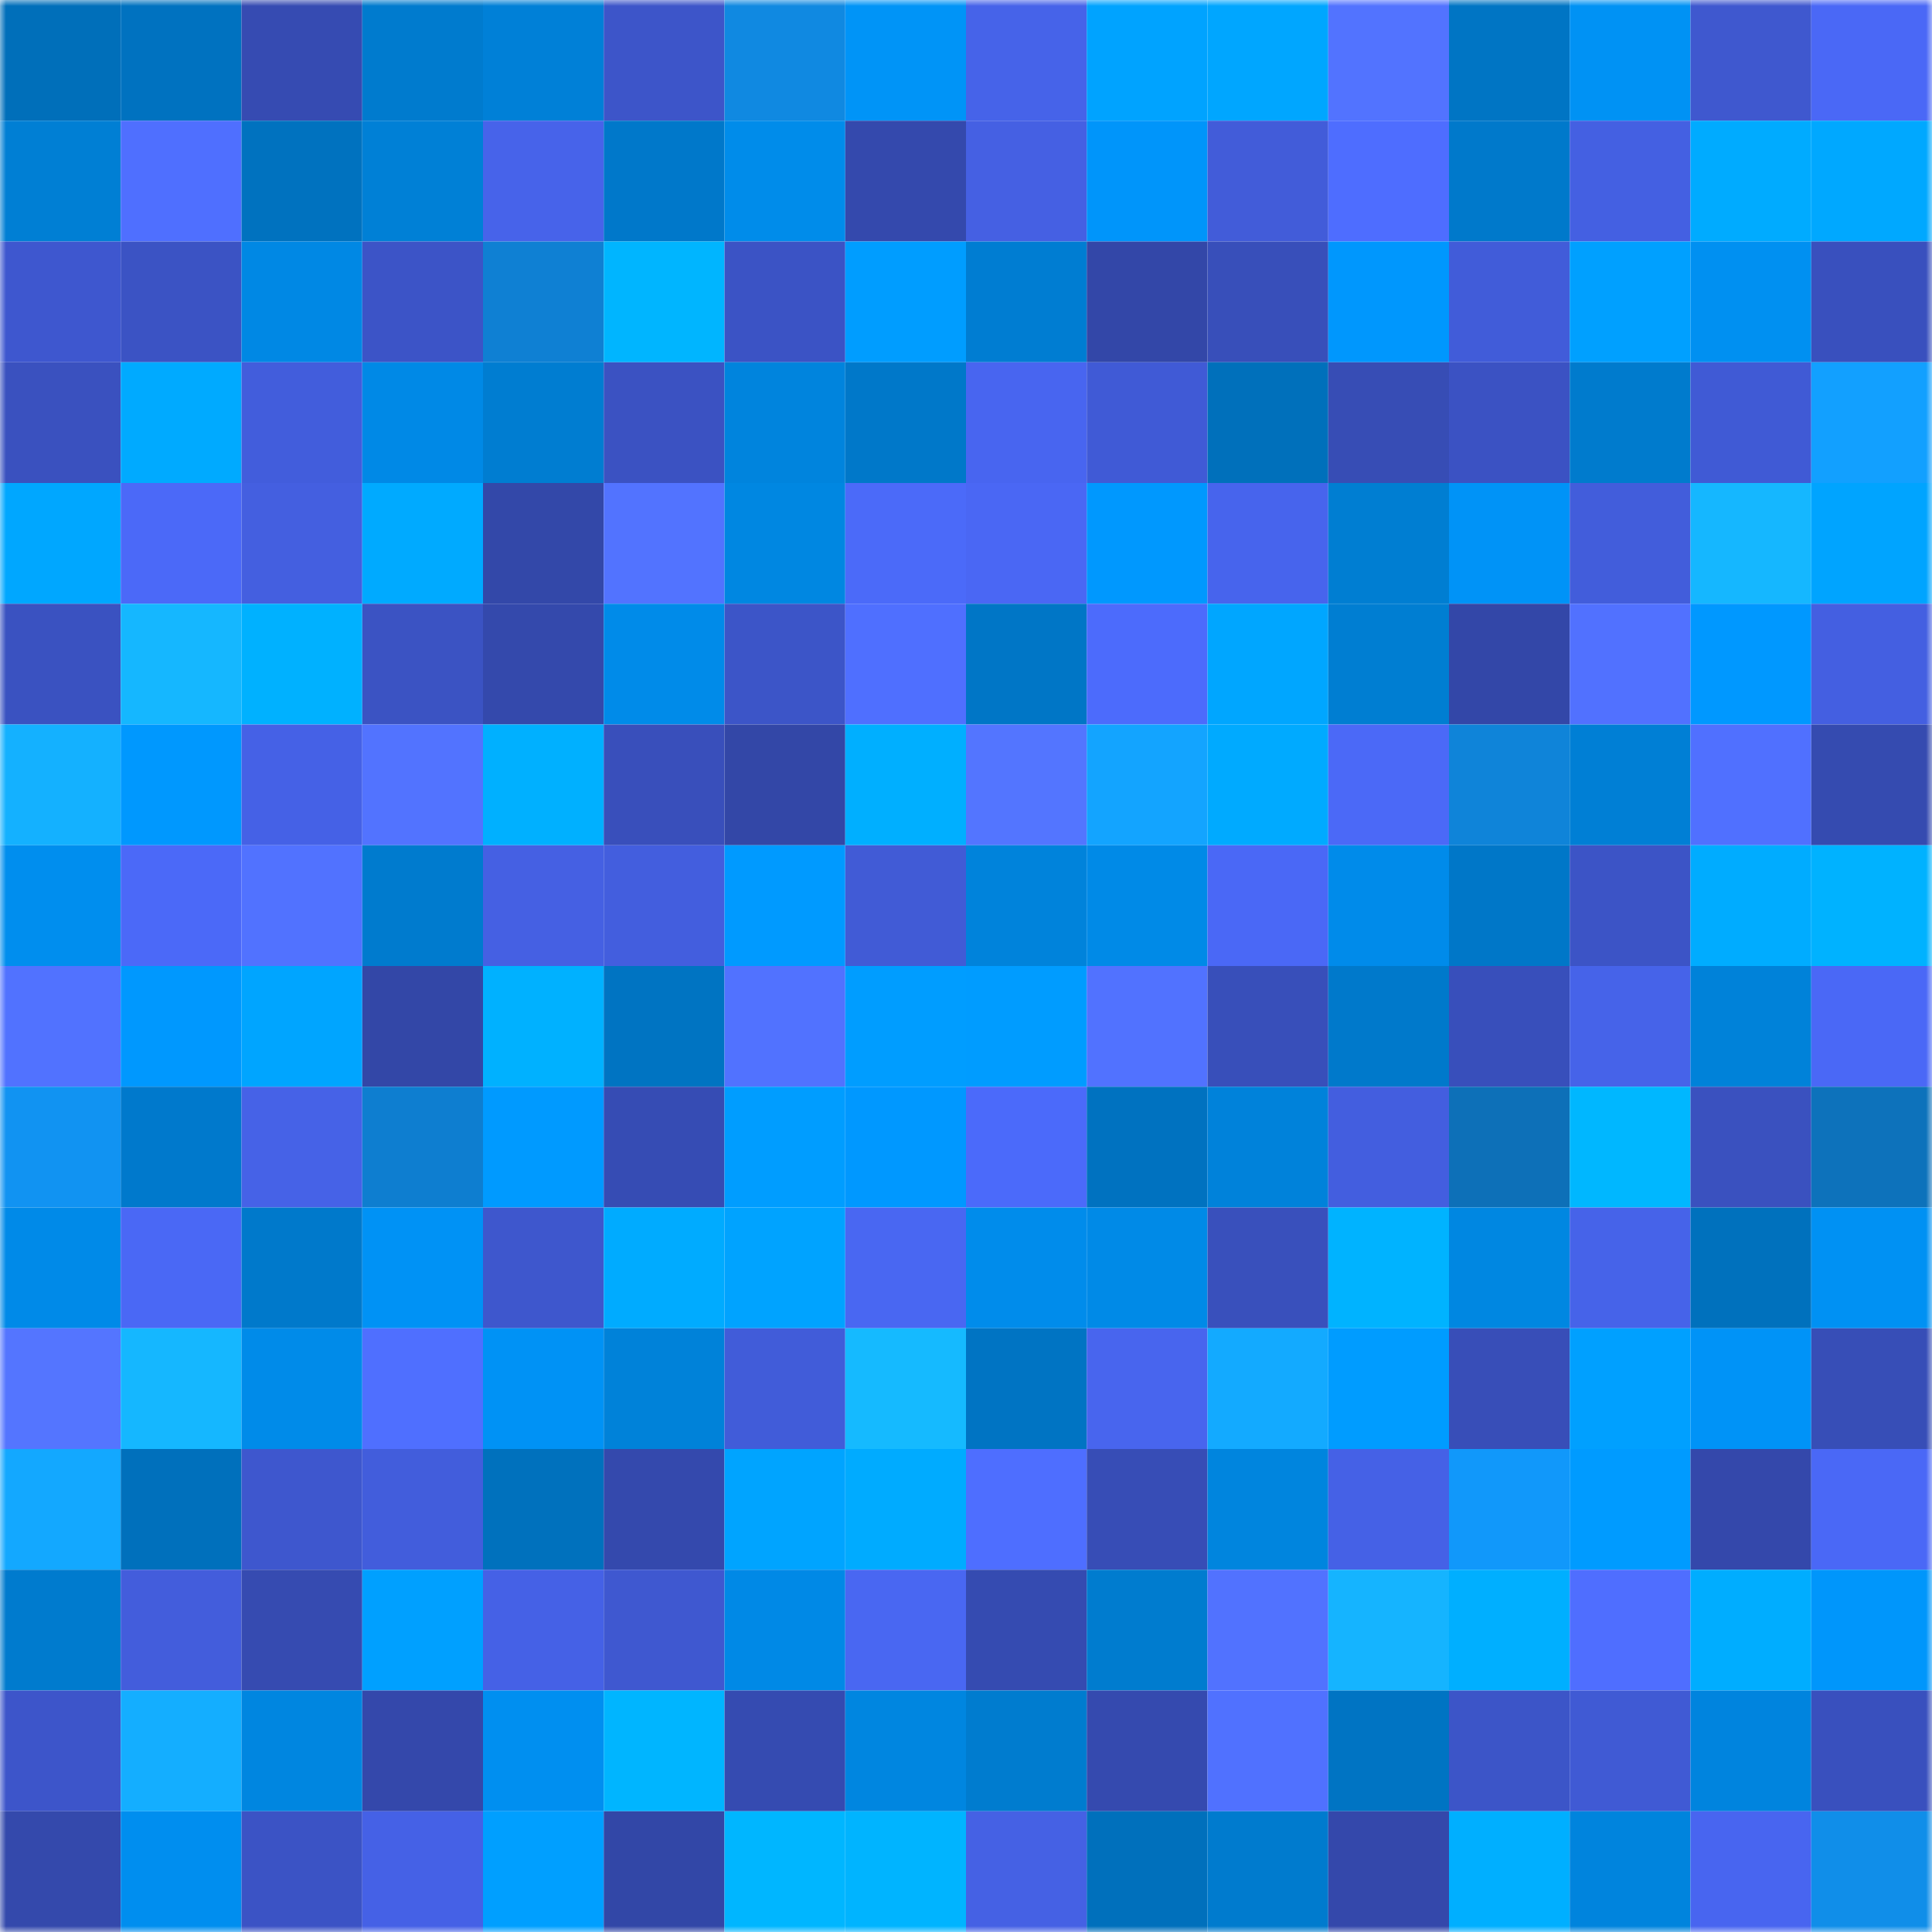 <svg viewBox="0 0 160 160" fill="none" role="img" xmlns="http://www.w3.org/2000/svg" width="240" height="240" name="ens%2Cloong1945.eth"><mask id="1981937879" mask-type="alpha" maskUnits="userSpaceOnUse" x="0" y="0" width="160" height="160"><rect width="160" height="160" fill="#FFFFFF"></rect></mask><g mask="url(#1981937879)"><rect x="0" y="0" width="10" height="10" fill="#006fba"></rect><rect x="10" y="0" width="10" height="10" fill="#0072c0"></rect><rect x="20" y="0" width="10" height="10" fill="#364bb2"></rect><rect x="30" y="0" width="10" height="10" fill="#007bce"></rect><rect x="40" y="0" width="10" height="10" fill="#0080d7"></rect><rect x="50" y="0" width="10" height="10" fill="#3d55c9"></rect><rect x="60" y="0" width="10" height="10" fill="#1089e1"></rect><rect x="70" y="0" width="10" height="10" fill="#0094f7"></rect><rect x="80" y="0" width="10" height="10" fill="#4663e9"></rect><rect x="90" y="0" width="10" height="10" fill="#00a3ff"></rect><rect x="100" y="0" width="10" height="10" fill="#00a6ff"></rect><rect x="110" y="0" width="10" height="10" fill="#5273ff"></rect><rect x="120" y="0" width="10" height="10" fill="#0075c4"></rect><rect x="130" y="0" width="10" height="10" fill="#0092f4"></rect><rect x="140" y="0" width="10" height="10" fill="#3f58cf"></rect><rect x="150" y="0" width="10" height="10" fill="#4a68f6"></rect><rect x="0" y="10" width="10" height="10" fill="#007fd4"></rect><rect x="10" y="10" width="10" height="10" fill="#4f6fff"></rect><rect x="20" y="10" width="10" height="10" fill="#0072bf"></rect><rect x="30" y="10" width="10" height="10" fill="#0080d6"></rect><rect x="40" y="10" width="10" height="10" fill="#4763ea"></rect><rect x="50" y="10" width="10" height="10" fill="#0078ca"></rect><rect x="60" y="10" width="10" height="10" fill="#008cea"></rect><rect x="70" y="10" width="10" height="10" fill="#3449ad"></rect><rect x="80" y="10" width="10" height="10" fill="#4560e3"></rect><rect x="90" y="10" width="10" height="10" fill="#0095fa"></rect><rect x="100" y="10" width="10" height="10" fill="#425cd9"></rect><rect x="110" y="10" width="10" height="10" fill="#4e6dff"></rect><rect x="120" y="10" width="10" height="10" fill="#0079cb"></rect><rect x="130" y="10" width="10" height="10" fill="#4460e2"></rect><rect x="140" y="10" width="10" height="10" fill="#00abff"></rect><rect x="150" y="10" width="10" height="10" fill="#00a8ff"></rect><rect x="0" y="20" width="10" height="10" fill="#3e57cf"></rect><rect x="10" y="20" width="10" height="10" fill="#3b53c4"></rect><rect x="20" y="20" width="10" height="10" fill="#0088e4"></rect><rect x="30" y="20" width="10" height="10" fill="#3c54c7"></rect><rect x="40" y="20" width="10" height="10" fill="#0f80d3"></rect><rect x="50" y="20" width="10" height="10" fill="#00b5ff"></rect><rect x="60" y="20" width="10" height="10" fill="#3b53c5"></rect><rect x="70" y="20" width="10" height="10" fill="#009dff"></rect><rect x="80" y="20" width="10" height="10" fill="#007dd2"></rect><rect x="90" y="20" width="10" height="10" fill="#3347a8"></rect><rect x="100" y="20" width="10" height="10" fill="#384fba"></rect><rect x="110" y="20" width="10" height="10" fill="#0097fd"></rect><rect x="120" y="20" width="10" height="10" fill="#415cd9"></rect><rect x="130" y="20" width="10" height="10" fill="#00a0ff"></rect><rect x="140" y="20" width="10" height="10" fill="#0090f1"></rect><rect x="150" y="20" width="10" height="10" fill="#3950be"></rect><rect x="0" y="30" width="10" height="10" fill="#3a51bf"></rect><rect x="10" y="30" width="10" height="10" fill="#00aaff"></rect><rect x="20" y="30" width="10" height="10" fill="#425ddc"></rect><rect x="30" y="30" width="10" height="10" fill="#0089e6"></rect><rect x="40" y="30" width="10" height="10" fill="#007dd1"></rect><rect x="50" y="30" width="10" height="10" fill="#3b52c2"></rect><rect x="60" y="30" width="10" height="10" fill="#0084dd"></rect><rect x="70" y="30" width="10" height="10" fill="#0078c9"></rect><rect x="80" y="30" width="10" height="10" fill="#4865f0"></rect><rect x="90" y="30" width="10" height="10" fill="#405ad6"></rect><rect x="100" y="30" width="10" height="10" fill="#0070bb"></rect><rect x="110" y="30" width="10" height="10" fill="#374db5"></rect><rect x="120" y="30" width="10" height="10" fill="#3b52c3"></rect><rect x="130" y="30" width="10" height="10" fill="#007bcd"></rect><rect x="140" y="30" width="10" height="10" fill="#405ad5"></rect><rect x="150" y="30" width="10" height="10" fill="#12a0ff"></rect><rect x="0" y="40" width="10" height="10" fill="#00a7ff"></rect><rect x="10" y="40" width="10" height="10" fill="#4b69f8"></rect><rect x="20" y="40" width="10" height="10" fill="#445fe0"></rect><rect x="30" y="40" width="10" height="10" fill="#00aaff"></rect><rect x="40" y="40" width="10" height="10" fill="#3348a9"></rect><rect x="50" y="40" width="10" height="10" fill="#5273ff"></rect><rect x="60" y="40" width="10" height="10" fill="#0087e1"></rect><rect x="70" y="40" width="10" height="10" fill="#4b6af9"></rect><rect x="80" y="40" width="10" height="10" fill="#4a67f4"></rect><rect x="90" y="40" width="10" height="10" fill="#0098fe"></rect><rect x="100" y="40" width="10" height="10" fill="#4764ed"></rect><rect x="110" y="40" width="10" height="10" fill="#007ed2"></rect><rect x="120" y="40" width="10" height="10" fill="#0093f7"></rect><rect x="130" y="40" width="10" height="10" fill="#425ddb"></rect><rect x="140" y="40" width="10" height="10" fill="#15b7ff"></rect><rect x="150" y="40" width="10" height="10" fill="#00a4ff"></rect><rect x="0" y="50" width="10" height="10" fill="#3a52c1"></rect><rect x="10" y="50" width="10" height="10" fill="#15b7ff"></rect><rect x="20" y="50" width="10" height="10" fill="#00b1ff"></rect><rect x="30" y="50" width="10" height="10" fill="#3b53c3"></rect><rect x="40" y="50" width="10" height="10" fill="#3449ac"></rect><rect x="50" y="50" width="10" height="10" fill="#008be9"></rect><rect x="60" y="50" width="10" height="10" fill="#3c55c8"></rect><rect x="70" y="50" width="10" height="10" fill="#4f6fff"></rect><rect x="80" y="50" width="10" height="10" fill="#0076c6"></rect><rect x="90" y="50" width="10" height="10" fill="#4c6bfc"></rect><rect x="100" y="50" width="10" height="10" fill="#00a6ff"></rect><rect x="110" y="50" width="10" height="10" fill="#007ed2"></rect><rect x="120" y="50" width="10" height="10" fill="#3347a8"></rect><rect x="130" y="50" width="10" height="10" fill="#5171ff"></rect><rect x="140" y="50" width="10" height="10" fill="#0098ff"></rect><rect x="150" y="50" width="10" height="10" fill="#445fe1"></rect><rect x="0" y="60" width="10" height="10" fill="#14b1ff"></rect><rect x="10" y="60" width="10" height="10" fill="#0098fe"></rect><rect x="20" y="60" width="10" height="10" fill="#4561e6"></rect><rect x="30" y="60" width="10" height="10" fill="#5273ff"></rect><rect x="40" y="60" width="10" height="10" fill="#00b0ff"></rect><rect x="50" y="60" width="10" height="10" fill="#394fbb"></rect><rect x="60" y="60" width="10" height="10" fill="#3347a7"></rect><rect x="70" y="60" width="10" height="10" fill="#00afff"></rect><rect x="80" y="60" width="10" height="10" fill="#5375ff"></rect><rect x="90" y="60" width="10" height="10" fill="#13a4ff"></rect><rect x="100" y="60" width="10" height="10" fill="#00aaff"></rect><rect x="110" y="60" width="10" height="10" fill="#4b69f7"></rect><rect x="120" y="60" width="10" height="10" fill="#0f84d9"></rect><rect x="130" y="60" width="10" height="10" fill="#007fd5"></rect><rect x="140" y="60" width="10" height="10" fill="#5070ff"></rect><rect x="150" y="60" width="10" height="10" fill="#354bb0"></rect><rect x="0" y="70" width="10" height="10" fill="#008eee"></rect><rect x="10" y="70" width="10" height="10" fill="#4b69f8"></rect><rect x="20" y="70" width="10" height="10" fill="#5172ff"></rect><rect x="30" y="70" width="10" height="10" fill="#007bce"></rect><rect x="40" y="70" width="10" height="10" fill="#4560e3"></rect><rect x="50" y="70" width="10" height="10" fill="#435ede"></rect><rect x="60" y="70" width="10" height="10" fill="#009aff"></rect><rect x="70" y="70" width="10" height="10" fill="#415bd6"></rect><rect x="80" y="70" width="10" height="10" fill="#0083db"></rect><rect x="90" y="70" width="10" height="10" fill="#008ae7"></rect><rect x="100" y="70" width="10" height="10" fill="#4a68f6"></rect><rect x="110" y="70" width="10" height="10" fill="#008bea"></rect><rect x="120" y="70" width="10" height="10" fill="#0077c8"></rect><rect x="130" y="70" width="10" height="10" fill="#3c54c6"></rect><rect x="140" y="70" width="10" height="10" fill="#00acff"></rect><rect x="150" y="70" width="10" height="10" fill="#00b2ff"></rect><rect x="0" y="80" width="10" height="10" fill="#5172ff"></rect><rect x="10" y="80" width="10" height="10" fill="#0098fe"></rect><rect x="20" y="80" width="10" height="10" fill="#00a5ff"></rect><rect x="30" y="80" width="10" height="10" fill="#3347a7"></rect><rect x="40" y="80" width="10" height="10" fill="#00b1ff"></rect><rect x="50" y="80" width="10" height="10" fill="#0074c2"></rect><rect x="60" y="80" width="10" height="10" fill="#5172ff"></rect><rect x="70" y="80" width="10" height="10" fill="#009dff"></rect><rect x="80" y="80" width="10" height="10" fill="#009cff"></rect><rect x="90" y="80" width="10" height="10" fill="#5172ff"></rect><rect x="100" y="80" width="10" height="10" fill="#384fba"></rect><rect x="110" y="80" width="10" height="10" fill="#0079cb"></rect><rect x="120" y="80" width="10" height="10" fill="#384fbb"></rect><rect x="130" y="80" width="10" height="10" fill="#4663e9"></rect><rect x="140" y="80" width="10" height="10" fill="#0082d9"></rect><rect x="150" y="80" width="10" height="10" fill="#4a68f6"></rect><rect x="0" y="90" width="10" height="10" fill="#1193f2"></rect><rect x="10" y="90" width="10" height="10" fill="#0079cc"></rect><rect x="20" y="90" width="10" height="10" fill="#4662e7"></rect><rect x="30" y="90" width="10" height="10" fill="#0e7ed0"></rect><rect x="40" y="90" width="10" height="10" fill="#009aff"></rect><rect x="50" y="90" width="10" height="10" fill="#364cb4"></rect><rect x="60" y="90" width="10" height="10" fill="#009dff"></rect><rect x="70" y="90" width="10" height="10" fill="#0098ff"></rect><rect x="80" y="90" width="10" height="10" fill="#4b6afa"></rect><rect x="90" y="90" width="10" height="10" fill="#0072c0"></rect><rect x="100" y="90" width="10" height="10" fill="#0082da"></rect><rect x="110" y="90" width="10" height="10" fill="#435edf"></rect><rect x="120" y="90" width="10" height="10" fill="#0d70b8"></rect><rect x="130" y="90" width="10" height="10" fill="#00b7ff"></rect><rect x="140" y="90" width="10" height="10" fill="#3a51bf"></rect><rect x="150" y="90" width="10" height="10" fill="#0d72bb"></rect><rect x="0" y="100" width="10" height="10" fill="#008ae8"></rect><rect x="10" y="100" width="10" height="10" fill="#4a68f5"></rect><rect x="20" y="100" width="10" height="10" fill="#0079cb"></rect><rect x="30" y="100" width="10" height="10" fill="#0092f5"></rect><rect x="40" y="100" width="10" height="10" fill="#3e57cd"></rect><rect x="50" y="100" width="10" height="10" fill="#00abff"></rect><rect x="60" y="100" width="10" height="10" fill="#00a3ff"></rect><rect x="70" y="100" width="10" height="10" fill="#4967f2"></rect><rect x="80" y="100" width="10" height="10" fill="#008ceb"></rect><rect x="90" y="100" width="10" height="10" fill="#008ae7"></rect><rect x="100" y="100" width="10" height="10" fill="#3950bc"></rect><rect x="110" y="100" width="10" height="10" fill="#00b3ff"></rect><rect x="120" y="100" width="10" height="10" fill="#0087e1"></rect><rect x="130" y="100" width="10" height="10" fill="#4663e9"></rect><rect x="140" y="100" width="10" height="10" fill="#0071bd"></rect><rect x="150" y="100" width="10" height="10" fill="#0091f3"></rect><rect x="0" y="110" width="10" height="10" fill="#5475ff"></rect><rect x="10" y="110" width="10" height="10" fill="#15b7ff"></rect><rect x="20" y="110" width="10" height="10" fill="#008be9"></rect><rect x="30" y="110" width="10" height="10" fill="#4f6fff"></rect><rect x="40" y="110" width="10" height="10" fill="#0092f5"></rect><rect x="50" y="110" width="10" height="10" fill="#0082d9"></rect><rect x="60" y="110" width="10" height="10" fill="#415cd9"></rect><rect x="70" y="110" width="10" height="10" fill="#15baff"></rect><rect x="80" y="110" width="10" height="10" fill="#0074c3"></rect><rect x="90" y="110" width="10" height="10" fill="#4865ee"></rect><rect x="100" y="110" width="10" height="10" fill="#13aaff"></rect><rect x="110" y="110" width="10" height="10" fill="#009cff"></rect><rect x="120" y="110" width="10" height="10" fill="#384eb8"></rect><rect x="130" y="110" width="10" height="10" fill="#00a0ff"></rect><rect x="140" y="110" width="10" height="10" fill="#0093f7"></rect><rect x="150" y="110" width="10" height="10" fill="#374eb7"></rect><rect x="0" y="120" width="10" height="10" fill="#13a8ff"></rect><rect x="10" y="120" width="10" height="10" fill="#0070bc"></rect><rect x="20" y="120" width="10" height="10" fill="#3e57ce"></rect><rect x="30" y="120" width="10" height="10" fill="#425ddc"></rect><rect x="40" y="120" width="10" height="10" fill="#0071bd"></rect><rect x="50" y="120" width="10" height="10" fill="#3449ad"></rect><rect x="60" y="120" width="10" height="10" fill="#00a4ff"></rect><rect x="70" y="120" width="10" height="10" fill="#00abff"></rect><rect x="80" y="120" width="10" height="10" fill="#4e6eff"></rect><rect x="90" y="120" width="10" height="10" fill="#374db6"></rect><rect x="100" y="120" width="10" height="10" fill="#0085de"></rect><rect x="110" y="120" width="10" height="10" fill="#4561e6"></rect><rect x="120" y="120" width="10" height="10" fill="#1198fa"></rect><rect x="130" y="120" width="10" height="10" fill="#009bff"></rect><rect x="140" y="120" width="10" height="10" fill="#3448ab"></rect><rect x="150" y="120" width="10" height="10" fill="#4a68f6"></rect><rect x="0" y="130" width="10" height="10" fill="#007bce"></rect><rect x="10" y="130" width="10" height="10" fill="#435ddc"></rect><rect x="20" y="130" width="10" height="10" fill="#364bb1"></rect><rect x="30" y="130" width="10" height="10" fill="#00a0ff"></rect><rect x="40" y="130" width="10" height="10" fill="#4561e6"></rect><rect x="50" y="130" width="10" height="10" fill="#3f58d0"></rect><rect x="60" y="130" width="10" height="10" fill="#0089e6"></rect><rect x="70" y="130" width="10" height="10" fill="#4967f2"></rect><rect x="80" y="130" width="10" height="10" fill="#354bb1"></rect><rect x="90" y="130" width="10" height="10" fill="#007ccf"></rect><rect x="100" y="130" width="10" height="10" fill="#5172ff"></rect><rect x="110" y="130" width="10" height="10" fill="#15b4ff"></rect><rect x="120" y="130" width="10" height="10" fill="#00afff"></rect><rect x="130" y="130" width="10" height="10" fill="#4f6eff"></rect><rect x="140" y="130" width="10" height="10" fill="#00adff"></rect><rect x="150" y="130" width="10" height="10" fill="#0096fb"></rect><rect x="0" y="140" width="10" height="10" fill="#3d55ca"></rect><rect x="10" y="140" width="10" height="10" fill="#14aeff"></rect><rect x="20" y="140" width="10" height="10" fill="#0086e0"></rect><rect x="30" y="140" width="10" height="10" fill="#3448ab"></rect><rect x="40" y="140" width="10" height="10" fill="#008ff0"></rect><rect x="50" y="140" width="10" height="10" fill="#00b5ff"></rect><rect x="60" y="140" width="10" height="10" fill="#354bb1"></rect><rect x="70" y="140" width="10" height="10" fill="#0086e0"></rect><rect x="80" y="140" width="10" height="10" fill="#007ccf"></rect><rect x="90" y="140" width="10" height="10" fill="#354aaf"></rect><rect x="100" y="140" width="10" height="10" fill="#5071ff"></rect><rect x="110" y="140" width="10" height="10" fill="#0074c3"></rect><rect x="120" y="140" width="10" height="10" fill="#3c55c8"></rect><rect x="130" y="140" width="10" height="10" fill="#405ad4"></rect><rect x="140" y="140" width="10" height="10" fill="#0084de"></rect><rect x="150" y="140" width="10" height="10" fill="#3950be"></rect><rect x="0" y="150" width="10" height="10" fill="#3449ac"></rect><rect x="10" y="150" width="10" height="10" fill="#008eef"></rect><rect x="20" y="150" width="10" height="10" fill="#3b53c5"></rect><rect x="30" y="150" width="10" height="10" fill="#4561e6"></rect><rect x="40" y="150" width="10" height="10" fill="#009fff"></rect><rect x="50" y="150" width="10" height="10" fill="#3247a7"></rect><rect x="60" y="150" width="10" height="10" fill="#00b6ff"></rect><rect x="70" y="150" width="10" height="10" fill="#00b4ff"></rect><rect x="80" y="150" width="10" height="10" fill="#4561e4"></rect><rect x="90" y="150" width="10" height="10" fill="#0070bc"></rect><rect x="100" y="150" width="10" height="10" fill="#007bce"></rect><rect x="110" y="150" width="10" height="10" fill="#3448ab"></rect><rect x="120" y="150" width="10" height="10" fill="#00afff"></rect><rect x="130" y="150" width="10" height="10" fill="#0084dd"></rect><rect x="140" y="150" width="10" height="10" fill="#4865f0"></rect><rect x="150" y="150" width="10" height="10" fill="#108ee9"></rect></g></svg>